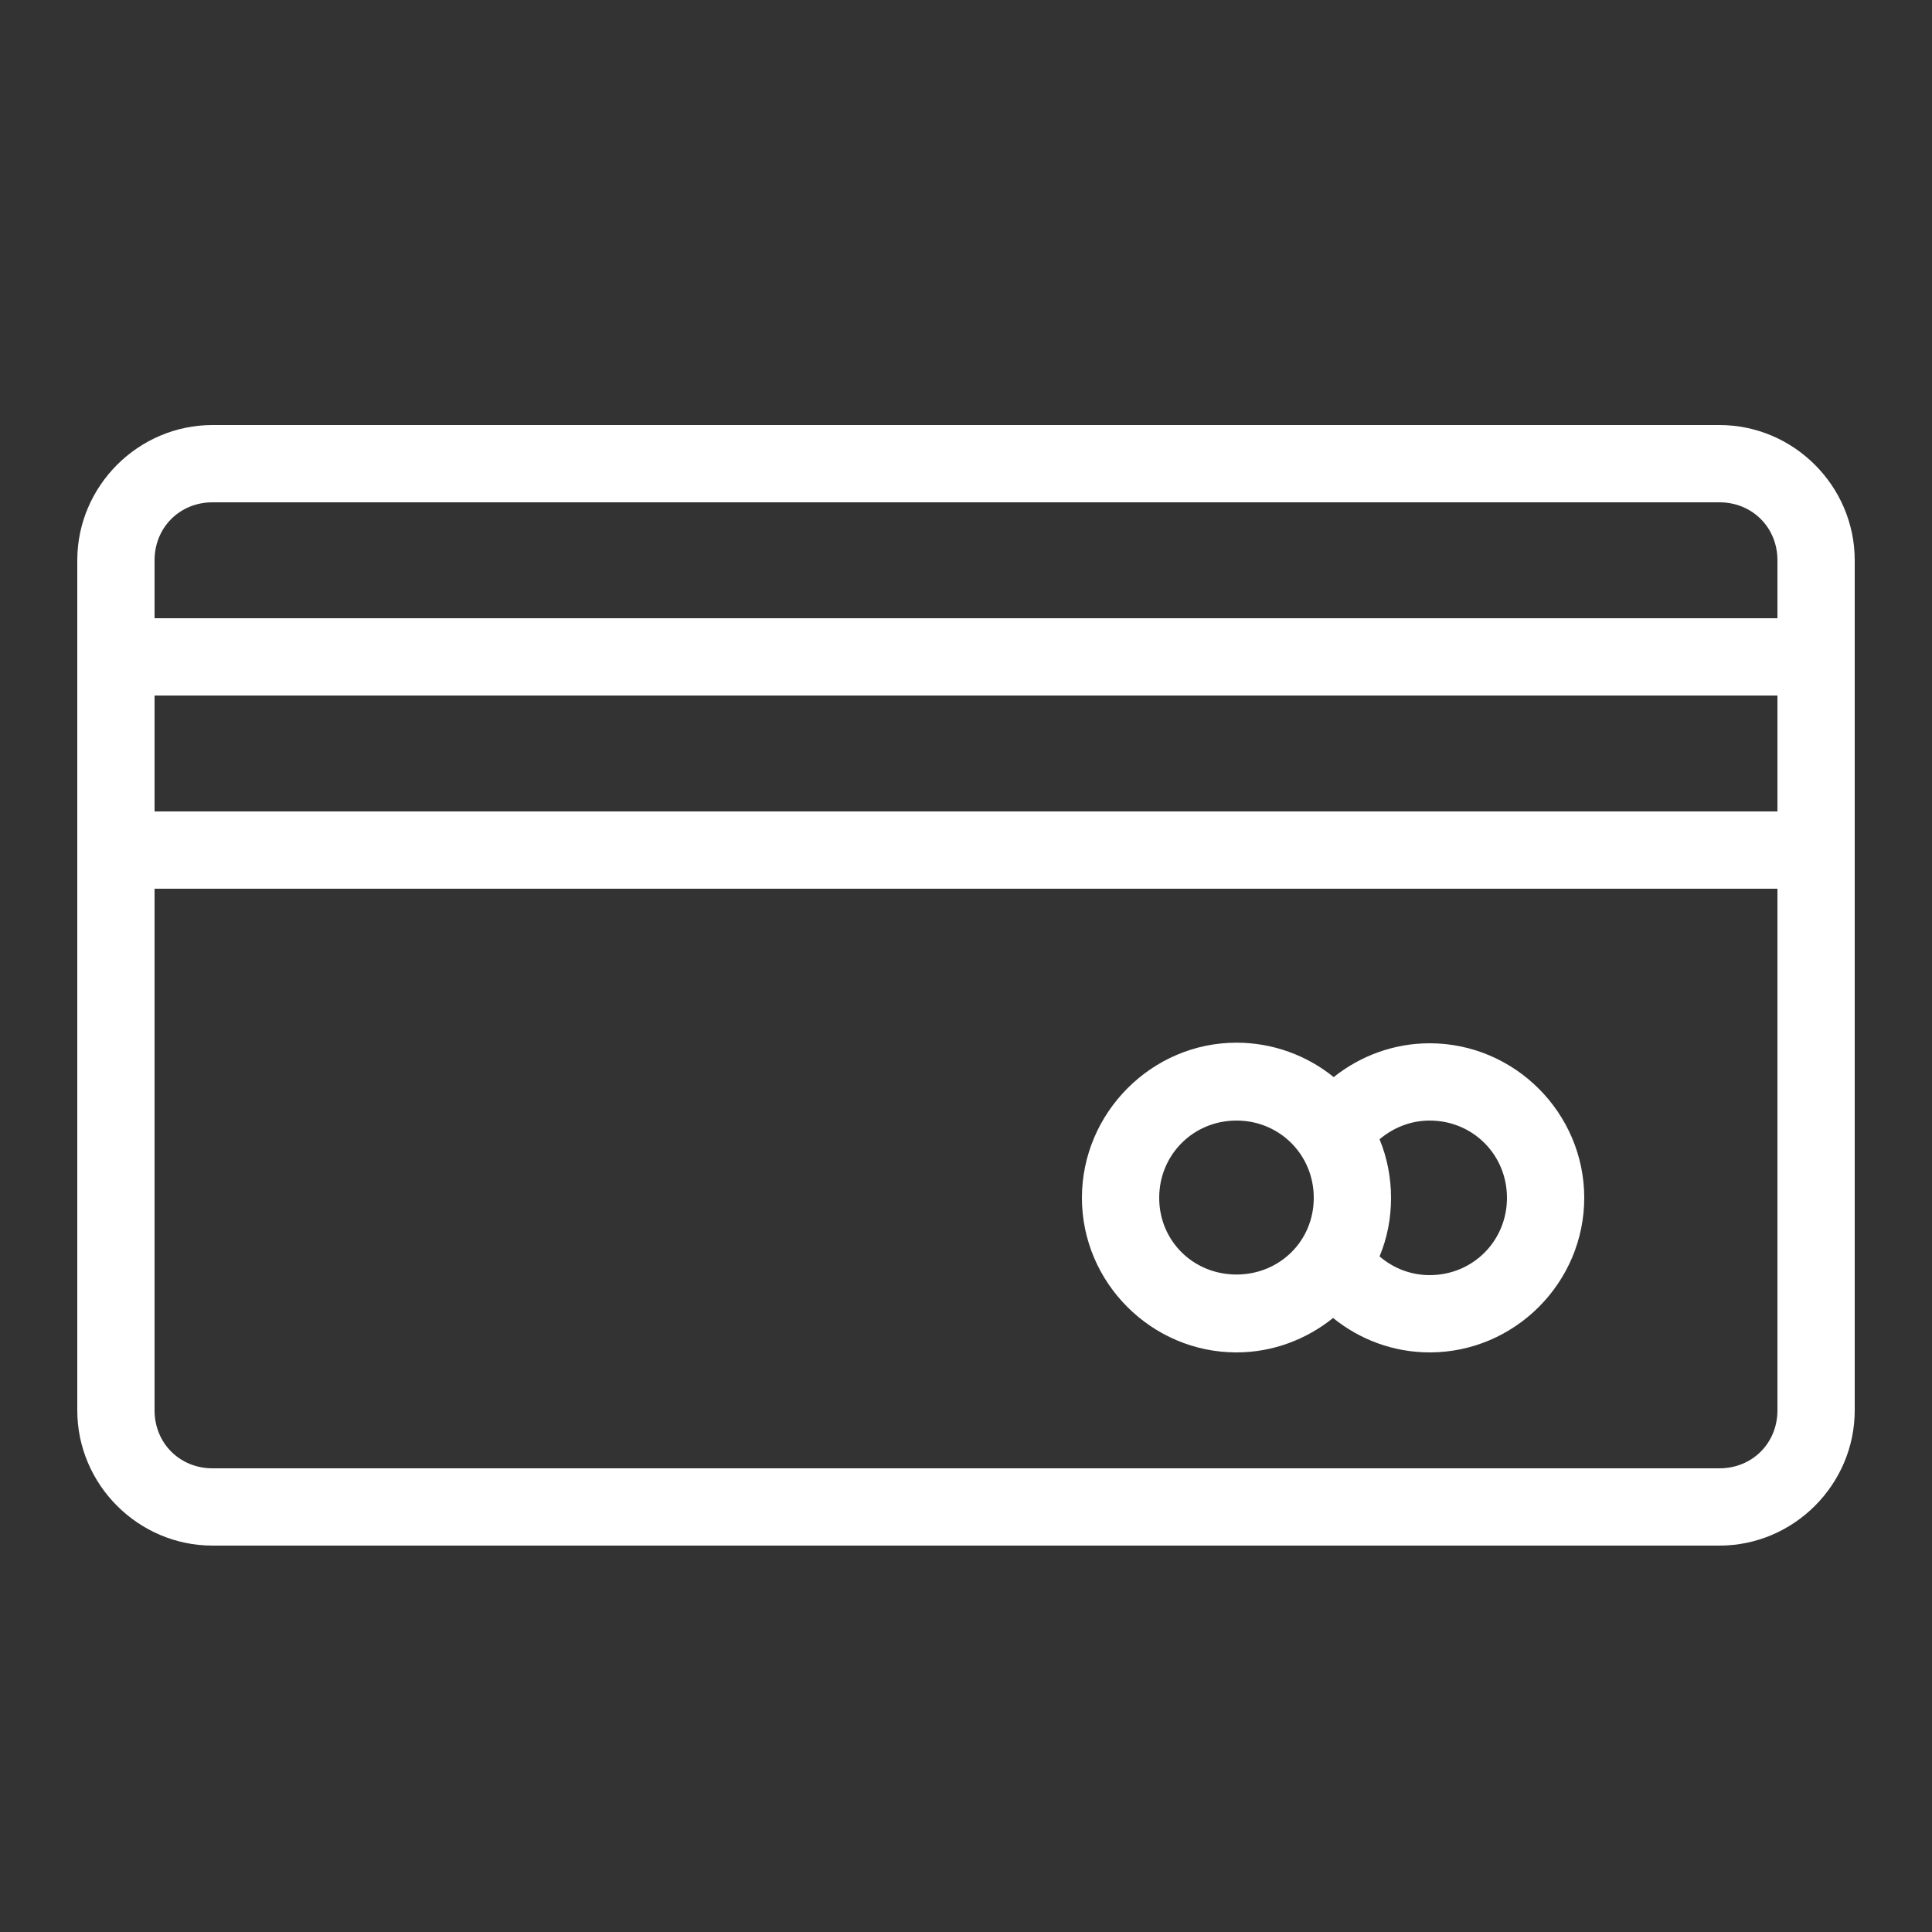<svg xmlns="http://www.w3.org/2000/svg" fill="none" viewBox="0 0 100 100" height="100" width="100">
<rect x="0" y="0" width="100" height="100" fill="#333333" stroke="none"/>
<path fill="white" d="M11 22C7.157 22 4 25.157 4 29V73C4 76.843 7.157 80 11 80H89C92.843 80 96 76.843 96 73V29C96 25.157 92.843 22 89 22H11ZM11 26H89C90.697 26 92 27.303 92 29V32H8V29C8 27.303 9.303 26 11 26ZM8 36H92V42H8V36ZM8 46H92V73C92 74.697 90.697 76 89 76H11C9.303 76 8 74.697 8 73V46ZM64 53.969C59.605 53.969 56 57.605 56 62C56 66.395 59.605 70 64 70C65.883 70 67.625 69.325 69 68.219C70.371 69.328 72.111 70 74 70C78.395 70 82 66.395 82 62C82 57.605 78.395 54 74 54C72.123 54 70.398 54.664 69.031 55.75C67.653 54.635 65.892 53.969 64 53.969ZM64 58C66.233 58 68 59.767 68 62C68 64.233 66.233 65.969 64 65.969C61.767 65.969 60 64.233 60 62C60 59.767 61.767 58 64 58ZM74 58C76.233 58 78 59.767 78 62C78 64.233 76.233 66 74 66C73.004 66 72.105 65.632 71.406 65.031C71.798 64.091 72 63.075 72 62C72 60.935 71.791 59.902 71.406 58.969C72.105 58.377 73.004 58 74 58Z"></path>
</svg>